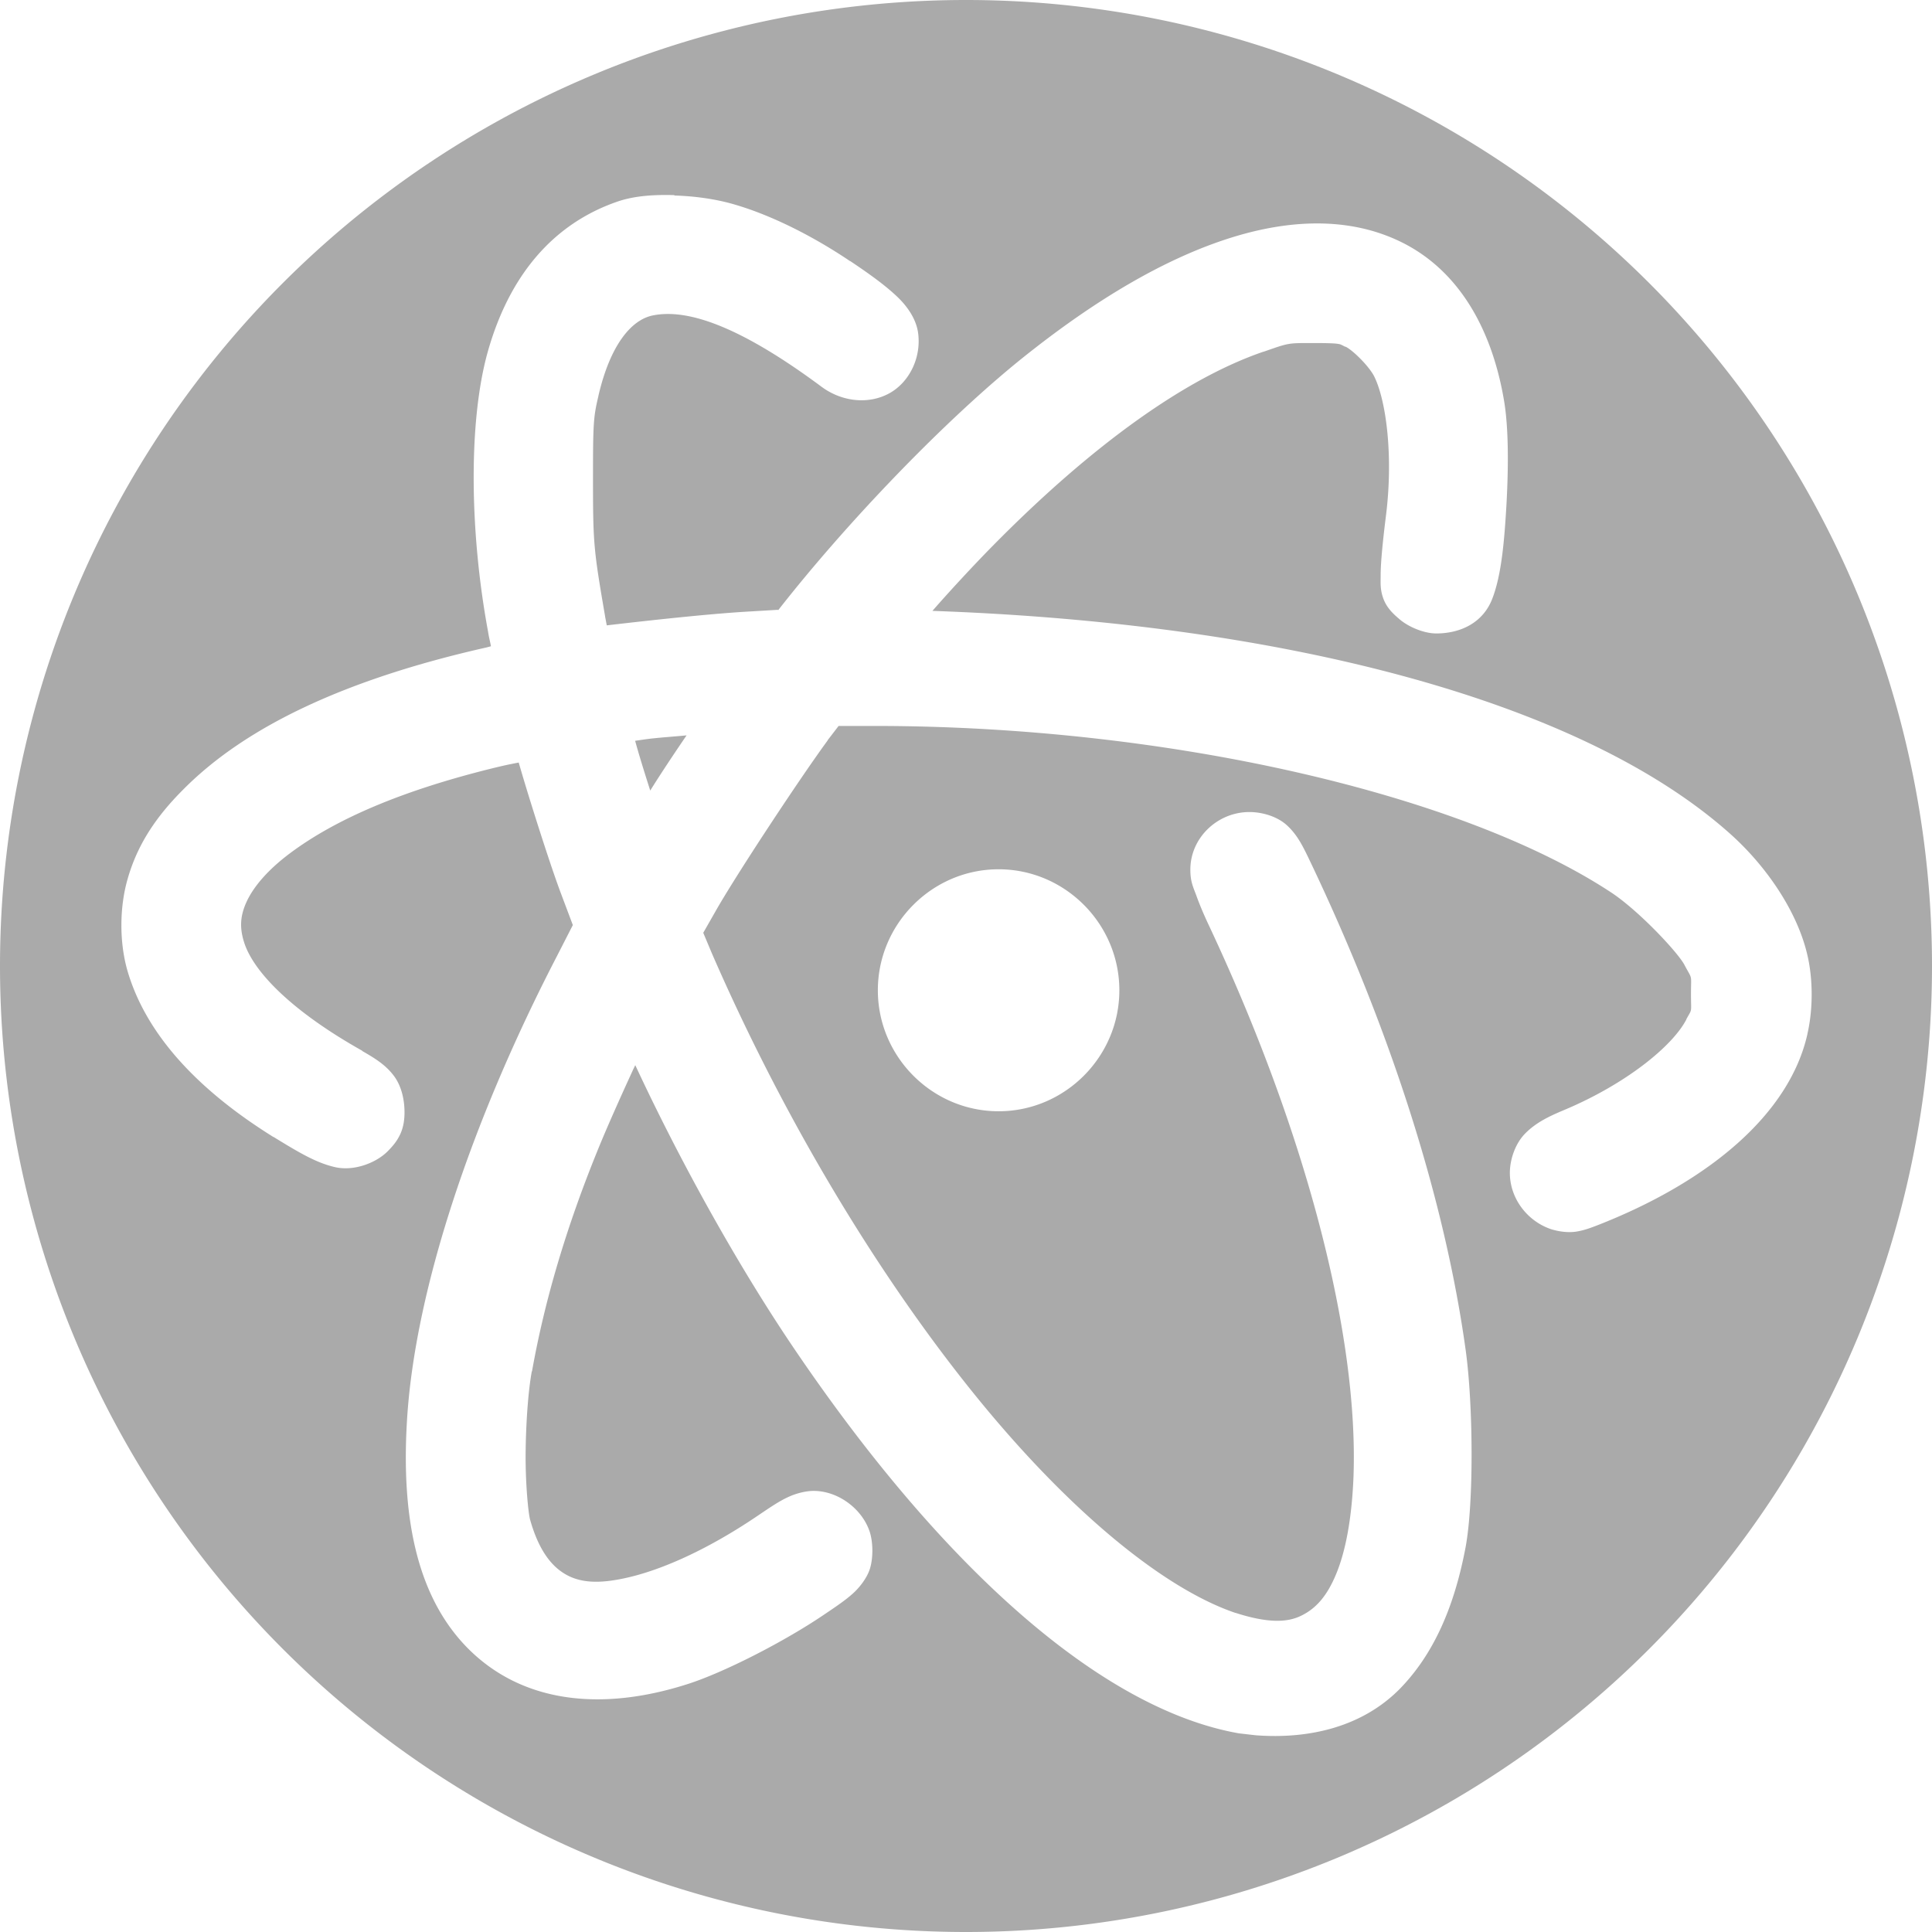 <svg width="16" height="16" version="1.1" xmlns="http://www.w3.org/2000/svg">
 <path d="m8 0a8 8 0 0 0-8 8 8 8 0 0 0 8 8 8 8 0 0 0 8-8 8 8 0 0 0-8-8zm-2.418 1.619c0.172 0.005 0.348 0.029 0.506 0.076 0.3 0.088 0.641 0.258 0.951 0.467h0.002c0.178 0.119 0.296 0.207 0.387 0.293 0.091 0.086 0.162 0.193 0.176 0.307 0.026 0.208-0.079 0.412-0.248 0.5-0.169 0.088-0.387 0.065-0.555-0.061-0.67-0.497-1.107-0.649-1.398-0.588-0.17 0.036-0.347 0.234-0.447 0.664v0.002c-0.042 0.176-0.045 0.227-0.045 0.691 1e-7 0.529 0.005 0.581 0.1 1.133v0.002l0.014 0.074c0.488-0.057 0.913-0.1 1.184-0.115l0.236-0.014-0.004 0.008c0.574-0.735 1.387-1.579 2.025-2.092 0.606-0.486 1.174-0.818 1.699-0.988 0.524-0.17 1.016-0.177 1.428 0.021 0.469 0.225 0.758 0.698 0.863 1.32 0.038 0.226 0.037 0.545 0.02 0.857-0.018 0.312-0.042 0.586-0.117 0.781-0.078 0.204-0.268 0.289-0.465 0.289-0.1 0-0.234-0.054-0.312-0.125-0.041-0.035-0.097-0.086-0.125-0.162-0.029-0.078-0.023-0.134-0.023-0.197 0-0.11 0.02-0.299 0.043-0.484 0.063-0.491 0.005-0.959-0.098-1.164-0.047-0.088-0.178-0.215-0.234-0.242-0.002-0.001-0.006-7.731e-4 -0.008-0.002-0.035-0.018-0.034-0.019-0.062-0.023-0.028-0.004-0.087-0.006-0.191-0.006-0.223 0-0.204-0.003-0.42 0.072h-0.002c-0.637 0.218-1.411 0.764-2.248 1.615-0.148 0.15-0.359 0.378-0.492 0.531 2.911 0.103 5.381 0.746 6.613 1.852 0.3 0.27 0.548 0.64 0.631 0.99 0.049 0.202 0.05 0.455 0.002 0.662v0.002c-0.149 0.66-0.811 1.216-1.723 1.576-0.072 0.028-0.124 0.048-0.193 0.059-0.069 0.01-0.143-0.002-0.191-0.016h-0.002c-0.203-0.062-0.355-0.253-0.355-0.471 0-0.106 0.042-0.241 0.129-0.328 0.087-0.087 0.188-0.137 0.322-0.193 0.509-0.214 0.895-0.527 1.01-0.748 0.001-0.002 8.53e-4 -0.004 0.002-0.006 0.049-0.089 0.037-0.043 0.037-0.207 0-0.168 0.014-0.113-0.051-0.234-7e-4 -0.001-0.001-0.003-0.002-0.004-0.052-0.102-0.376-0.448-0.605-0.6-1.23-0.812-3.662-1.381-6.104-1.381h-0.297l-0.09 0.117v0.002c-0.219 0.298-0.726 1.065-0.914 1.389l-0.117 0.205 0.074 0.176c0.596 1.368 1.359 2.631 2.137 3.603 0.777 0.971 1.581 1.644 2.195 1.853h0.002c0.27 0.087 0.431 0.08 0.545 0.023 0.119-0.058 0.212-0.159 0.289-0.346 0.077-0.186 0.129-0.455 0.143-0.803 0.043-1.164-0.385-2.836-1.195-4.562-0.045-0.095-0.081-0.181-0.107-0.254-0.027-0.072-0.049-0.115-0.049-0.213 0-0.267 0.229-0.479 0.492-0.477 0.096 4.375e-4 0.222 0.032 0.307 0.109 0.085 0.078 0.13 0.168 0.186 0.285 0.674 1.41 1.126 2.827 1.297 4.076 0.06 0.448 0.066 1.245-0.002 1.615-0.095 0.506-0.27 0.896-0.549 1.18l-0.002 0.002c-0.307 0.307-0.739 0.412-1.185 0.379-0.047-0.005-0.086-0.01-0.141-0.016-1.154-0.203-2.481-1.399-3.709-3.223-0.479-0.713-0.944-1.565-1.291-2.311-0.009 0.02-0.016 0.032-0.025 0.053-0.098 0.213-0.213 0.47-0.289 0.658-0.26 0.64-0.438 1.245-0.541 1.824l-0.002 0.002c-0.03 0.163-0.049 0.433-0.051 0.68-0.002 0.247 0.022 0.493 0.037 0.547 0.064 0.228 0.157 0.361 0.264 0.434 0.106 0.073 0.242 0.101 0.453 0.064 0.313-0.053 0.727-0.231 1.172-0.533 0.105-0.071 0.173-0.117 0.244-0.15 0.071-0.034 0.153-0.053 0.215-0.053 0.199 1e-6 0.394 0.142 0.461 0.328 0.034 0.093 0.034 0.242 0 0.332-0.023 0.062-0.075 0.135-0.135 0.189-0.06 0.054-0.13 0.102-0.24 0.176-0.324 0.22-0.822 0.476-1.127 0.574-0.732 0.235-1.38 0.148-1.82-0.293-0.408-0.41-0.554-1.045-0.508-1.863 0.058-1.074 0.525-2.485 1.244-3.873l0.131-0.256-0.102-0.271c-0.068-0.183-0.162-0.473-0.242-0.729-0.04-0.128-0.075-0.245-0.102-0.338-7.65e-4 -0.003-0.001-0.005-0.002-0.008-0.055 0.011-0.092 0.017-0.199 0.043-0.764 0.187-1.318 0.425-1.699 0.711-0.185 0.139-0.298 0.276-0.354 0.395-0.055 0.118-0.061 0.217-0.023 0.338 0.075 0.241 0.388 0.568 0.979 0.9v0.002c0.106 0.061 0.191 0.113 0.26 0.203 0.069 0.091 0.09 0.209 0.09 0.305 0 0.052-0.006 0.117-0.035 0.18-0.029 0.063-0.067 0.104-0.105 0.143-0.096 0.096-0.278 0.166-0.434 0.131-0.155-0.035-0.297-0.119-0.51-0.25h-0.002c-0.626-0.39-1.049-0.845-1.205-1.365-0.072-0.24-0.071-0.539 0-0.779 0.079-0.273 0.228-0.504 0.461-0.736 0.527-0.531 1.364-0.913 2.482-1.168 0.036-0.008 0.038-0.009 0.064-0.016-0.007-0.037-0.016-0.071-0.023-0.113v-0.002c-0.154-0.827-0.165-1.746-0.004-2.322 0.177-0.629 0.537-1.061 1.076-1.246 0.141-0.048 0.301-0.058 0.473-0.053zm0.104 4.471c-0.103 0.01-0.197 0.016-0.297 0.027-0.051 0.006-0.086 0.012-0.129 0.018 0.027 0.1 0.069 0.237 0.125 0.412 0.086-0.138 0.201-0.311 0.301-0.457zm2.584 1.109c0.55 0 1 0.452 1 1.002 1e-7 0.55-0.45 1.002-1 1.002-0.55 0-1-0.452-1-1.002s0.45-1.002 1-1.002z" fill="#aaaaaa" style="paint-order:fill markers stroke"/>
</svg>
